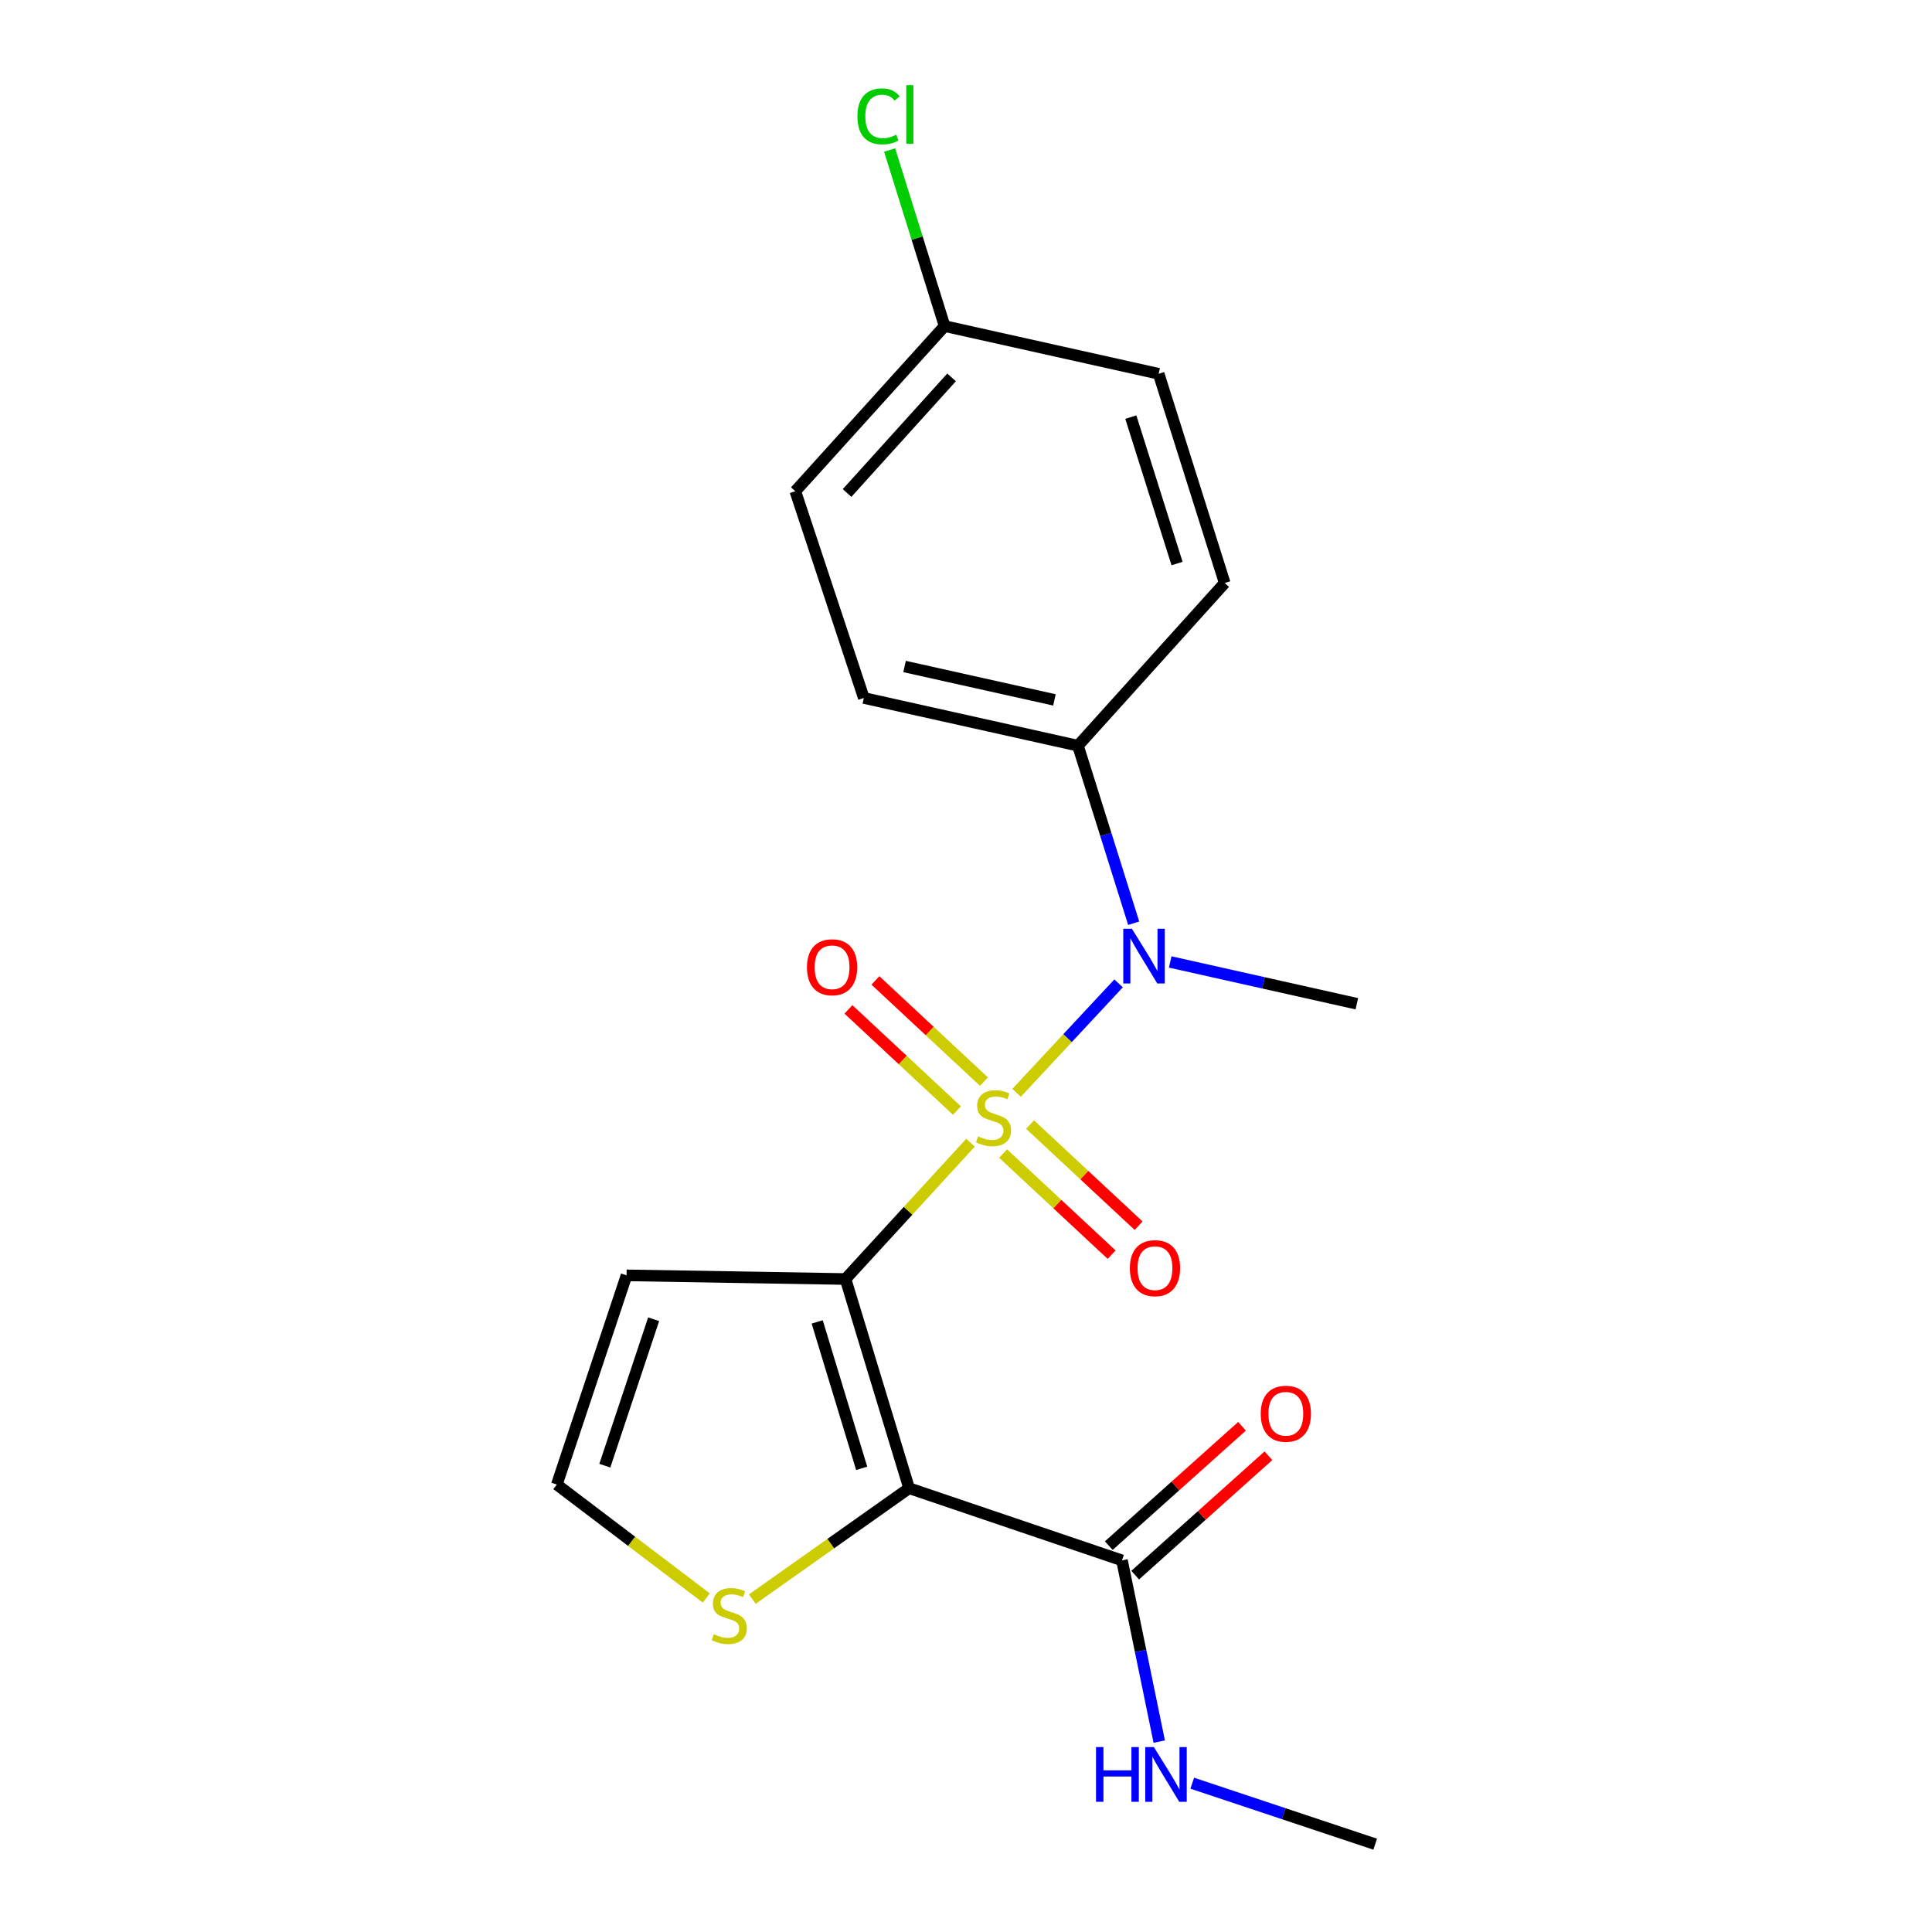 <?xml version='1.0' encoding='iso-8859-1'?>
<svg version='1.1' baseProfile='full'
              xmlns='http://www.w3.org/2000/svg'
                      xmlns:rdkit='http://www.rdkit.org/xml'
                      xmlns:xlink='http://www.w3.org/1999/xlink'
                  xml:space='preserve'
width='1000px' height='1000px' viewBox='0 0 1000 1000'>
<!-- END OF HEADER -->
<rect style='opacity:1.0;fill:#FFFFFF;stroke:none' width='1000' height='1000' x='0' y='0'> </rect>
<path class='bond-0' d='M 502.336,591.452 L 469.987,626.736' style='fill:none;fill-rule:evenodd;stroke:#CCCC00;stroke-width:6px;stroke-linecap:butt;stroke-linejoin:miter;stroke-opacity:1' />
<path class='bond-0' d='M 469.987,626.736 L 437.639,662.021' style='fill:none;fill-rule:evenodd;stroke:#000000;stroke-width:6px;stroke-linecap:butt;stroke-linejoin:miter;stroke-opacity:1' />
<path class='bond-2' d='M 526.186,565.646 L 552.582,537.318' style='fill:none;fill-rule:evenodd;stroke:#CCCC00;stroke-width:6px;stroke-linecap:butt;stroke-linejoin:miter;stroke-opacity:1' />
<path class='bond-2' d='M 552.582,537.318 L 578.977,508.99' style='fill:none;fill-rule:evenodd;stroke:#0000FF;stroke-width:6px;stroke-linecap:butt;stroke-linejoin:miter;stroke-opacity:1' />
<path class='bond-6' d='M 509.298,559.838 L 481.208,533.656' style='fill:none;fill-rule:evenodd;stroke:#CCCC00;stroke-width:6px;stroke-linecap:butt;stroke-linejoin:miter;stroke-opacity:1' />
<path class='bond-6' d='M 481.208,533.656 L 453.117,507.475' style='fill:none;fill-rule:evenodd;stroke:#FF0000;stroke-width:6px;stroke-linecap:butt;stroke-linejoin:miter;stroke-opacity:1' />
<path class='bond-6' d='M 495.33,574.825 L 467.239,548.643' style='fill:none;fill-rule:evenodd;stroke:#CCCC00;stroke-width:6px;stroke-linecap:butt;stroke-linejoin:miter;stroke-opacity:1' />
<path class='bond-6' d='M 467.239,548.643 L 439.148,522.462' style='fill:none;fill-rule:evenodd;stroke:#FF0000;stroke-width:6px;stroke-linecap:butt;stroke-linejoin:miter;stroke-opacity:1' />
<path class='bond-7' d='M 519.202,597.071 L 547.293,623.246' style='fill:none;fill-rule:evenodd;stroke:#CCCC00;stroke-width:6px;stroke-linecap:butt;stroke-linejoin:miter;stroke-opacity:1' />
<path class='bond-7' d='M 547.293,623.246 L 575.385,649.42' style='fill:none;fill-rule:evenodd;stroke:#FF0000;stroke-width:6px;stroke-linecap:butt;stroke-linejoin:miter;stroke-opacity:1' />
<path class='bond-7' d='M 533.169,582.082 L 561.26,608.257' style='fill:none;fill-rule:evenodd;stroke:#CCCC00;stroke-width:6px;stroke-linecap:butt;stroke-linejoin:miter;stroke-opacity:1' />
<path class='bond-7' d='M 561.26,608.257 L 589.351,634.431' style='fill:none;fill-rule:evenodd;stroke:#FF0000;stroke-width:6px;stroke-linecap:butt;stroke-linejoin:miter;stroke-opacity:1' />
<path class='bond-1' d='M 437.639,662.021 L 470.544,770.297' style='fill:none;fill-rule:evenodd;stroke:#000000;stroke-width:6px;stroke-linecap:butt;stroke-linejoin:miter;stroke-opacity:1' />
<path class='bond-1' d='M 422.973,684.22 L 446.006,760.012' style='fill:none;fill-rule:evenodd;stroke:#000000;stroke-width:6px;stroke-linecap:butt;stroke-linejoin:miter;stroke-opacity:1' />
<path class='bond-4' d='M 437.639,662.021 L 324.299,660.121' style='fill:none;fill-rule:evenodd;stroke:#000000;stroke-width:6px;stroke-linecap:butt;stroke-linejoin:miter;stroke-opacity:1' />
<path class='bond-3' d='M 470.544,770.297 L 580.731,807.652' style='fill:none;fill-rule:evenodd;stroke:#000000;stroke-width:6px;stroke-linecap:butt;stroke-linejoin:miter;stroke-opacity:1' />
<path class='bond-5' d='M 470.544,770.297 L 429.974,798.998' style='fill:none;fill-rule:evenodd;stroke:#000000;stroke-width:6px;stroke-linecap:butt;stroke-linejoin:miter;stroke-opacity:1' />
<path class='bond-5' d='M 429.974,798.998 L 389.405,827.7' style='fill:none;fill-rule:evenodd;stroke:#CCCC00;stroke-width:6px;stroke-linecap:butt;stroke-linejoin:miter;stroke-opacity:1' />
<path class='bond-9' d='M 586.794,477.854 L 572.37,431.91' style='fill:none;fill-rule:evenodd;stroke:#0000FF;stroke-width:6px;stroke-linecap:butt;stroke-linejoin:miter;stroke-opacity:1' />
<path class='bond-9' d='M 572.37,431.91 L 557.945,385.967' style='fill:none;fill-rule:evenodd;stroke:#000000;stroke-width:6px;stroke-linecap:butt;stroke-linejoin:miter;stroke-opacity:1' />
<path class='bond-18' d='M 605.698,497.906 L 653.999,508.725' style='fill:none;fill-rule:evenodd;stroke:#0000FF;stroke-width:6px;stroke-linecap:butt;stroke-linejoin:miter;stroke-opacity:1' />
<path class='bond-18' d='M 653.999,508.725 L 702.3,519.544' style='fill:none;fill-rule:evenodd;stroke:#000000;stroke-width:6px;stroke-linecap:butt;stroke-linejoin:miter;stroke-opacity:1' />
<path class='bond-10' d='M 587.566,815.282 L 622.051,784.392' style='fill:none;fill-rule:evenodd;stroke:#000000;stroke-width:6px;stroke-linecap:butt;stroke-linejoin:miter;stroke-opacity:1' />
<path class='bond-10' d='M 622.051,784.392 L 656.537,753.503' style='fill:none;fill-rule:evenodd;stroke:#FF0000;stroke-width:6px;stroke-linecap:butt;stroke-linejoin:miter;stroke-opacity:1' />
<path class='bond-10' d='M 573.897,800.021 L 608.382,769.132' style='fill:none;fill-rule:evenodd;stroke:#000000;stroke-width:6px;stroke-linecap:butt;stroke-linejoin:miter;stroke-opacity:1' />
<path class='bond-10' d='M 608.382,769.132 L 642.867,738.242' style='fill:none;fill-rule:evenodd;stroke:#FF0000;stroke-width:6px;stroke-linecap:butt;stroke-linejoin:miter;stroke-opacity:1' />
<path class='bond-11' d='M 580.731,807.652 L 590.378,854.553' style='fill:none;fill-rule:evenodd;stroke:#000000;stroke-width:6px;stroke-linecap:butt;stroke-linejoin:miter;stroke-opacity:1' />
<path class='bond-11' d='M 590.378,854.553 L 600.024,901.455' style='fill:none;fill-rule:evenodd;stroke:#0000FF;stroke-width:6px;stroke-linecap:butt;stroke-linejoin:miter;stroke-opacity:1' />
<path class='bond-8' d='M 324.299,660.121 L 288.207,768.396' style='fill:none;fill-rule:evenodd;stroke:#000000;stroke-width:6px;stroke-linecap:butt;stroke-linejoin:miter;stroke-opacity:1' />
<path class='bond-8' d='M 338.321,682.84 L 313.057,758.633' style='fill:none;fill-rule:evenodd;stroke:#000000;stroke-width:6px;stroke-linecap:butt;stroke-linejoin:miter;stroke-opacity:1' />
<path class='bond-20' d='M 365.593,827.124 L 326.9,797.76' style='fill:none;fill-rule:evenodd;stroke:#CCCC00;stroke-width:6px;stroke-linecap:butt;stroke-linejoin:miter;stroke-opacity:1' />
<path class='bond-20' d='M 326.9,797.76 L 288.207,768.396' style='fill:none;fill-rule:evenodd;stroke:#000000;stroke-width:6px;stroke-linecap:butt;stroke-linejoin:miter;stroke-opacity:1' />
<path class='bond-12' d='M 557.945,385.967 L 447.12,361.268' style='fill:none;fill-rule:evenodd;stroke:#000000;stroke-width:6px;stroke-linecap:butt;stroke-linejoin:miter;stroke-opacity:1' />
<path class='bond-12' d='M 545.778,362.265 L 468.2,344.976' style='fill:none;fill-rule:evenodd;stroke:#000000;stroke-width:6px;stroke-linecap:butt;stroke-linejoin:miter;stroke-opacity:1' />
<path class='bond-13' d='M 557.945,385.967 L 633.907,301.764' style='fill:none;fill-rule:evenodd;stroke:#000000;stroke-width:6px;stroke-linecap:butt;stroke-linejoin:miter;stroke-opacity:1' />
<path class='bond-19' d='M 617.111,922.975 L 664.452,938.76' style='fill:none;fill-rule:evenodd;stroke:#0000FF;stroke-width:6px;stroke-linecap:butt;stroke-linejoin:miter;stroke-opacity:1' />
<path class='bond-19' d='M 664.452,938.76 L 711.793,954.545' style='fill:none;fill-rule:evenodd;stroke:#000000;stroke-width:6px;stroke-linecap:butt;stroke-linejoin:miter;stroke-opacity:1' />
<path class='bond-16' d='M 447.12,361.268 L 411.654,254.256' style='fill:none;fill-rule:evenodd;stroke:#000000;stroke-width:6px;stroke-linecap:butt;stroke-linejoin:miter;stroke-opacity:1' />
<path class='bond-15' d='M 633.907,301.764 L 599.716,193.477' style='fill:none;fill-rule:evenodd;stroke:#000000;stroke-width:6px;stroke-linecap:butt;stroke-linejoin:miter;stroke-opacity:1' />
<path class='bond-15' d='M 609.242,291.689 L 585.308,215.889' style='fill:none;fill-rule:evenodd;stroke:#000000;stroke-width:6px;stroke-linecap:butt;stroke-linejoin:miter;stroke-opacity:1' />
<path class='bond-14' d='M 488.925,168.779 L 599.716,193.477' style='fill:none;fill-rule:evenodd;stroke:#000000;stroke-width:6px;stroke-linecap:butt;stroke-linejoin:miter;stroke-opacity:1' />
<path class='bond-17' d='M 488.925,168.779 L 474.699,123.219' style='fill:none;fill-rule:evenodd;stroke:#000000;stroke-width:6px;stroke-linecap:butt;stroke-linejoin:miter;stroke-opacity:1' />
<path class='bond-17' d='M 474.699,123.219 L 460.472,77.66' style='fill:none;fill-rule:evenodd;stroke:#00CC00;stroke-width:6px;stroke-linecap:butt;stroke-linejoin:miter;stroke-opacity:1' />
<path class='bond-21' d='M 488.925,168.779 L 411.654,254.256' style='fill:none;fill-rule:evenodd;stroke:#000000;stroke-width:6px;stroke-linecap:butt;stroke-linejoin:miter;stroke-opacity:1' />
<path class='bond-21' d='M 492.533,195.339 L 438.443,255.173' style='fill:none;fill-rule:evenodd;stroke:#000000;stroke-width:6px;stroke-linecap:butt;stroke-linejoin:miter;stroke-opacity:1' />
<path  class='atom-0' d='M 506.25 588.176
Q 506.57 588.296, 507.89 588.856
Q 509.21 589.416, 510.65 589.776
Q 512.13 590.096, 513.57 590.096
Q 516.25 590.096, 517.81 588.816
Q 519.37 587.496, 519.37 585.216
Q 519.37 583.656, 518.57 582.696
Q 517.81 581.736, 516.61 581.216
Q 515.41 580.696, 513.41 580.096
Q 510.89 579.336, 509.37 578.616
Q 507.89 577.896, 506.81 576.376
Q 505.77 574.856, 505.77 572.296
Q 505.77 568.736, 508.17 566.536
Q 510.61 564.336, 515.41 564.336
Q 518.69 564.336, 522.41 565.896
L 521.49 568.976
Q 518.09 567.576, 515.53 567.576
Q 512.77 567.576, 511.25 568.736
Q 509.73 569.856, 509.77 571.816
Q 509.77 573.336, 510.53 574.256
Q 511.33 575.176, 512.45 575.696
Q 513.61 576.216, 515.53 576.816
Q 518.09 577.616, 519.61 578.416
Q 521.13 579.216, 522.21 580.856
Q 523.33 582.456, 523.33 585.216
Q 523.33 589.136, 520.69 591.256
Q 518.09 593.336, 513.73 593.336
Q 511.21 593.336, 509.29 592.776
Q 507.41 592.256, 505.17 591.336
L 506.25 588.176
' fill='#CCCC00'/>
<path  class='atom-3' d='M 585.876 480.708
L 595.156 495.708
Q 596.076 497.188, 597.556 499.868
Q 599.036 502.548, 599.116 502.708
L 599.116 480.708
L 602.876 480.708
L 602.876 509.028
L 598.996 509.028
L 589.036 492.628
Q 587.876 490.708, 586.636 488.508
Q 585.436 486.308, 585.076 485.628
L 585.076 509.028
L 581.396 509.028
L 581.396 480.708
L 585.876 480.708
' fill='#0000FF'/>
<path  class='atom-6' d='M 369.475 845.86
Q 369.795 845.98, 371.115 846.54
Q 372.435 847.1, 373.875 847.46
Q 375.355 847.78, 376.795 847.78
Q 379.475 847.78, 381.035 846.5
Q 382.595 845.18, 382.595 842.9
Q 382.595 841.34, 381.795 840.38
Q 381.035 839.42, 379.835 838.9
Q 378.635 838.38, 376.635 837.78
Q 374.115 837.02, 372.595 836.3
Q 371.115 835.58, 370.035 834.06
Q 368.995 832.54, 368.995 829.98
Q 368.995 826.42, 371.395 824.22
Q 373.835 822.02, 378.635 822.02
Q 381.915 822.02, 385.635 823.58
L 384.715 826.66
Q 381.315 825.26, 378.755 825.26
Q 375.995 825.26, 374.475 826.42
Q 372.955 827.54, 372.995 829.5
Q 372.995 831.02, 373.755 831.94
Q 374.555 832.86, 375.675 833.38
Q 376.835 833.9, 378.755 834.5
Q 381.315 835.3, 382.835 836.1
Q 384.355 836.9, 385.435 838.54
Q 386.555 840.14, 386.555 842.9
Q 386.555 846.82, 383.915 848.94
Q 381.315 851.02, 376.955 851.02
Q 374.435 851.02, 372.515 850.46
Q 370.635 849.94, 368.395 849.02
L 369.475 845.86
' fill='#CCCC00'/>
<path  class='atom-7' d='M 417.685 500.65
Q 417.685 493.85, 421.045 490.05
Q 424.405 486.25, 430.685 486.25
Q 436.965 486.25, 440.325 490.05
Q 443.685 493.85, 443.685 500.65
Q 443.685 507.53, 440.285 511.45
Q 436.885 515.33, 430.685 515.33
Q 424.445 515.33, 421.045 511.45
Q 417.685 507.57, 417.685 500.65
M 430.685 512.13
Q 435.005 512.13, 437.325 509.25
Q 439.685 506.33, 439.685 500.65
Q 439.685 495.09, 437.325 492.29
Q 435.005 489.45, 430.685 489.45
Q 426.365 489.45, 424.005 492.25
Q 421.685 495.05, 421.685 500.65
Q 421.685 506.37, 424.005 509.25
Q 426.365 512.13, 430.685 512.13
' fill='#FF0000'/>
<path  class='atom-8' d='M 584.815 656.399
Q 584.815 649.599, 588.175 645.799
Q 591.535 641.999, 597.815 641.999
Q 604.095 641.999, 607.455 645.799
Q 610.815 649.599, 610.815 656.399
Q 610.815 663.279, 607.415 667.199
Q 604.015 671.079, 597.815 671.079
Q 591.575 671.079, 588.175 667.199
Q 584.815 663.319, 584.815 656.399
M 597.815 667.879
Q 602.135 667.879, 604.455 664.999
Q 606.815 662.079, 606.815 656.399
Q 606.815 650.839, 604.455 648.039
Q 602.135 645.199, 597.815 645.199
Q 593.495 645.199, 591.135 647.999
Q 588.815 650.799, 588.815 656.399
Q 588.815 662.119, 591.135 664.999
Q 593.495 667.879, 597.815 667.879
' fill='#FF0000'/>
<path  class='atom-11' d='M 652.549 731.758
Q 652.549 724.958, 655.909 721.158
Q 659.269 717.358, 665.549 717.358
Q 671.829 717.358, 675.189 721.158
Q 678.549 724.958, 678.549 731.758
Q 678.549 738.638, 675.149 742.558
Q 671.749 746.438, 665.549 746.438
Q 659.309 746.438, 655.909 742.558
Q 652.549 738.678, 652.549 731.758
M 665.549 743.238
Q 669.869 743.238, 672.189 740.358
Q 674.549 737.438, 674.549 731.758
Q 674.549 726.198, 672.189 723.398
Q 669.869 720.558, 665.549 720.558
Q 661.229 720.558, 658.869 723.358
Q 656.549 726.158, 656.549 731.758
Q 656.549 737.478, 658.869 740.358
Q 661.229 743.238, 665.549 743.238
' fill='#FF0000'/>
<path  class='atom-12' d='M 567.298 904.282
L 571.138 904.282
L 571.138 916.322
L 585.618 916.322
L 585.618 904.282
L 589.458 904.282
L 589.458 932.602
L 585.618 932.602
L 585.618 919.522
L 571.138 919.522
L 571.138 932.602
L 567.298 932.602
L 567.298 904.282
' fill='#0000FF'/>
<path  class='atom-12' d='M 597.258 904.282
L 606.538 919.282
Q 607.458 920.762, 608.938 923.442
Q 610.418 926.122, 610.498 926.282
L 610.498 904.282
L 614.258 904.282
L 614.258 932.602
L 610.378 932.602
L 600.418 916.202
Q 599.258 914.282, 598.018 912.082
Q 596.818 909.882, 596.458 909.202
L 596.458 932.602
L 592.778 932.602
L 592.778 904.282
L 597.258 904.282
' fill='#0000FF'/>
<path  class='atom-18' d='M 443.803 60.231
Q 443.803 53.191, 447.083 49.511
Q 450.403 45.791, 456.683 45.791
Q 462.523 45.791, 465.643 49.911
L 463.003 52.071
Q 460.723 49.071, 456.683 49.071
Q 452.403 49.071, 450.123 51.951
Q 447.883 54.791, 447.883 60.231
Q 447.883 65.831, 450.203 68.711
Q 452.563 71.591, 457.123 71.591
Q 460.243 71.591, 463.883 69.711
L 465.003 72.711
Q 463.523 73.671, 461.283 74.231
Q 459.043 74.791, 456.563 74.791
Q 450.403 74.791, 447.083 71.031
Q 443.803 67.271, 443.803 60.231
' fill='#00CC00'/>
<path  class='atom-18' d='M 469.083 44.071
L 472.763 44.071
L 472.763 74.431
L 469.083 74.431
L 469.083 44.071
' fill='#00CC00'/>
</svg>
